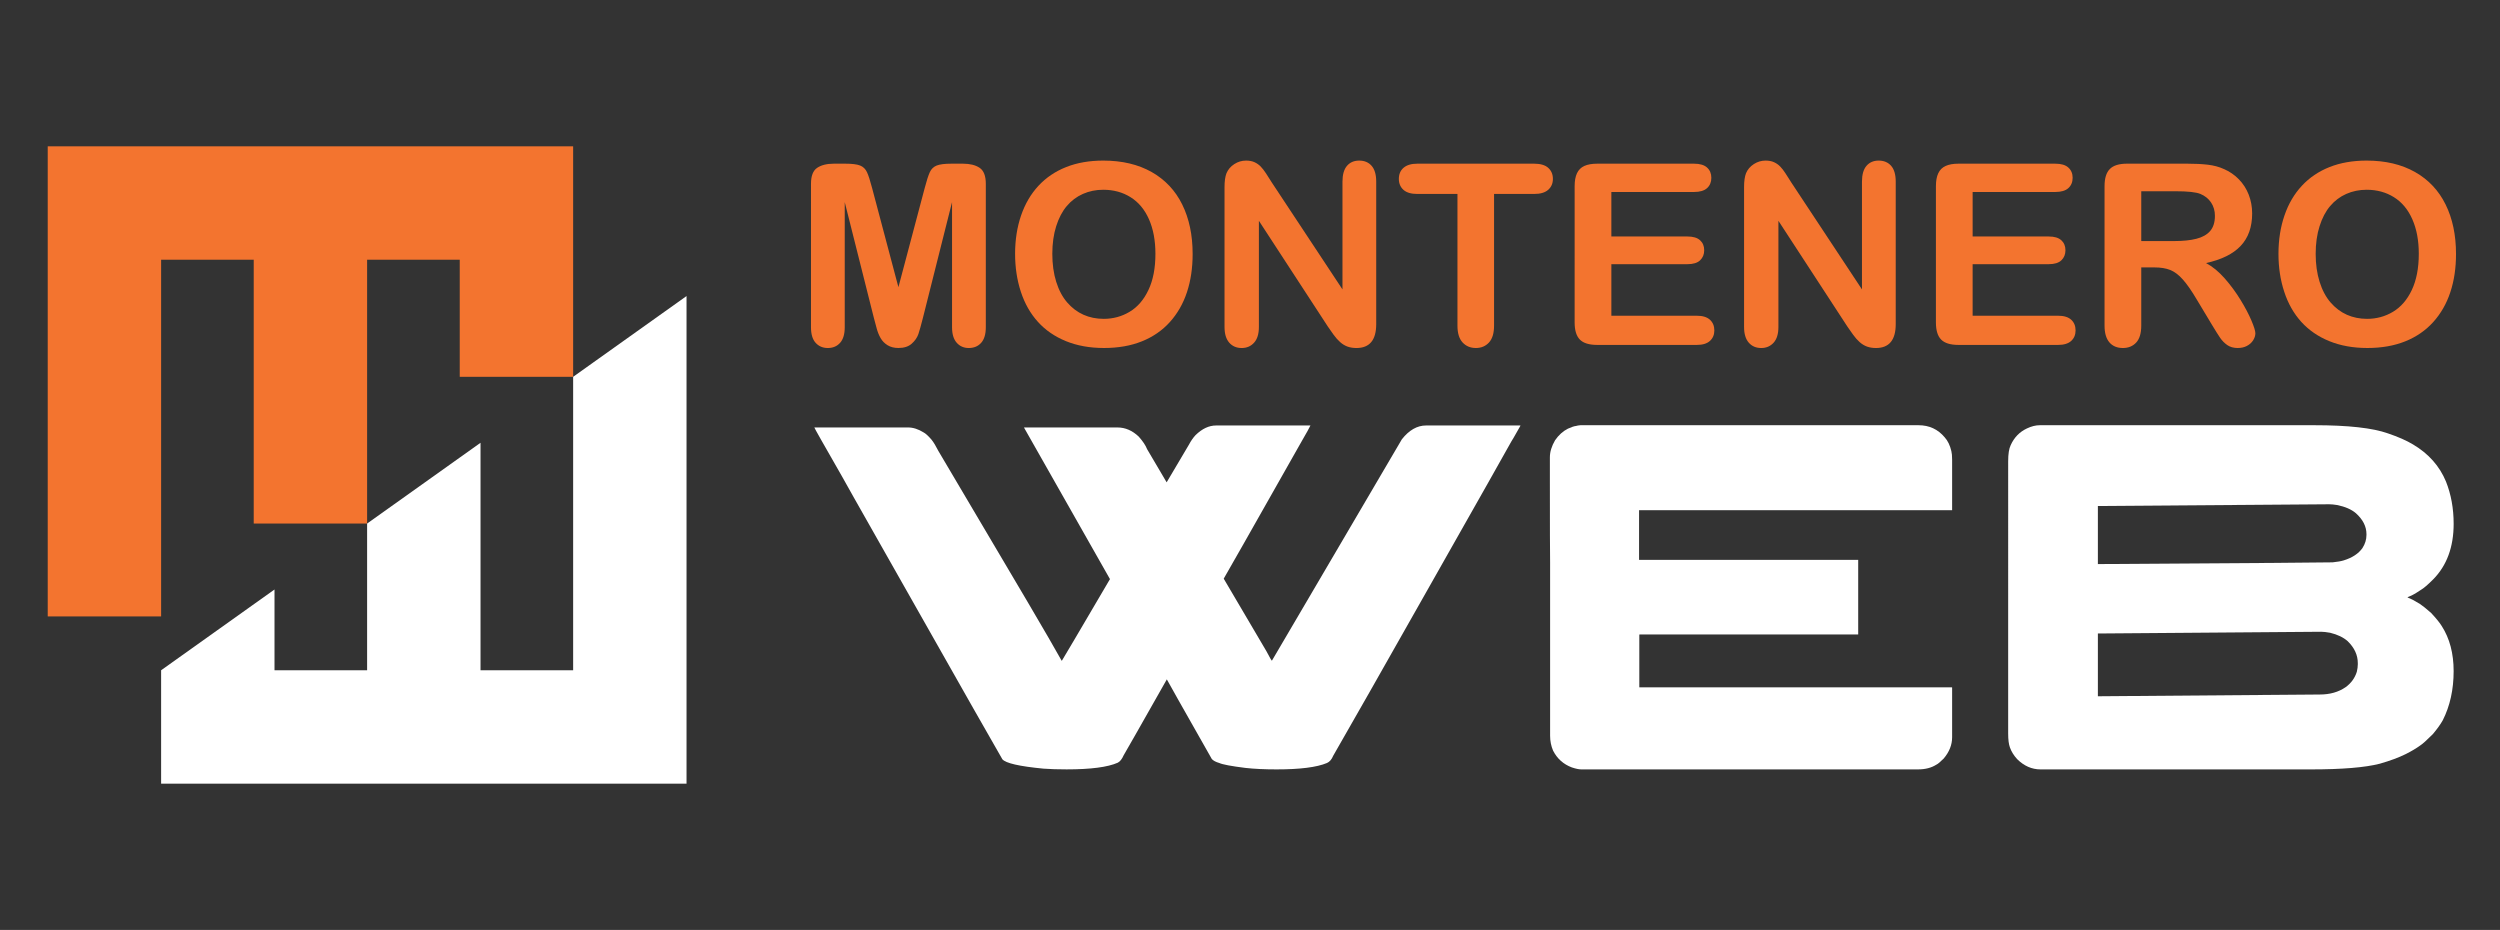 <?xml version="1.0" encoding="utf-8"?>
<!-- Generator: Adobe Illustrator 16.0.0, SVG Export Plug-In . SVG Version: 6.00 Build 0)  -->
<!DOCTYPE svg PUBLIC "-//W3C//DTD SVG 1.1//EN" "http://www.w3.org/Graphics/SVG/1.1/DTD/svg11.dtd">
<svg version="1.1" id="Calque_1" xmlns="http://www.w3.org/2000/svg" xmlns:xlink="http://www.w3.org/1999/xlink" x="0px" y="0px"
	 width="208.792px" height="77.667px" viewBox="0 0 208.792 77.667" enable-background="new 0 0 208.792 77.667"
	 xml:space="preserve">
<rect x="0" y="0" width="208.792" height="77.667" fill="#333333" stroke="none"/>
<g>
	<g>
		<polygon fill-rule="evenodd" clip-rule="evenodd" fill="#F3742F" points="38.396,31.47 38.396,21.691 30.66,21.691 30.66,43.724 
			21.19,43.724 21.19,21.691 13.456,21.691 13.456,51.482 3.986,51.482 3.986,21.691 3.986,12.221 13.456,12.221 21.19,12.221 
			30.66,12.221 38.396,12.221 47.867,12.221 47.867,21.691 47.867,31.47 		"/>
		<polygon fill-rule="evenodd" clip-rule="evenodd" fill="#FFFFFF" points="47.867,31.47 47.867,55.978 40.132,55.978 
			40.132,36.979 30.66,43.724 30.66,55.978 22.926,55.978 22.926,49.233 13.456,55.978 13.456,65.447 22.926,65.447 30.66,65.447 
			40.132,65.447 47.867,65.447 57.337,65.447 57.337,55.978 57.337,24.726 		"/>
	</g>
	<g>
		<g>
			<path fill="#F3742F" d="M72.976,26.524L70.55,16.88V27.33c0,0.578-0.129,1.012-0.387,1.301c-0.258,0.289-0.601,0.434-1.027,0.434
				c-0.414,0-0.751-0.144-1.012-0.428c-0.262-0.286-0.393-0.721-0.393-1.307V15.353c0-0.662,0.172-1.107,0.517-1.337
				c0.344-0.231,0.809-0.346,1.394-0.346h0.95c0.572,0,0.986,0.051,1.244,0.155c0.257,0.102,0.449,0.289,0.572,0.557
				c0.125,0.269,0.266,0.706,0.424,1.311l2.2,8.292l2.199-8.292c0.158-0.605,0.3-1.042,0.423-1.311
				c0.124-0.269,0.315-0.455,0.573-0.557c0.259-0.104,0.673-0.155,1.244-0.155h0.95c0.584,0,1.05,0.115,1.395,0.346
				c0.343,0.23,0.516,0.676,0.516,1.337V27.33c0,0.578-0.129,1.012-0.387,1.301c-0.259,0.289-0.605,0.434-1.037,0.434
				c-0.408,0-0.741-0.145-1.002-0.434c-0.262-0.29-0.394-0.723-0.394-1.301V16.88l-2.426,9.644
				c-0.158,0.626-0.287,1.085-0.386,1.378c-0.101,0.292-0.285,0.56-0.554,0.799c-0.268,0.242-0.639,0.362-1.114,0.362
				c-0.358,0-0.662-0.079-0.909-0.233c-0.248-0.155-0.44-0.352-0.578-0.592c-0.139-0.242-0.246-0.509-0.325-0.801
				C73.14,27.146,73.059,26.84,72.976,26.524z"/>
			<path fill="#F3742F" d="M92.139,13.412c1.569,0,2.917,0.318,4.043,0.955c1.125,0.637,1.977,1.542,2.555,2.715
				c0.579,1.173,0.868,2.552,0.868,4.135c0,1.17-0.16,2.234-0.476,3.191c-0.317,0.956-0.792,1.785-1.425,2.488
				c-0.633,0.703-1.411,1.239-2.333,1.61c-0.922,0.372-1.979,0.558-3.17,0.558c-1.184,0-2.244-0.191-3.18-0.573
				s-1.718-0.921-2.343-1.616c-0.628-0.695-1.101-1.531-1.421-2.509c-0.32-0.978-0.48-2.034-0.48-3.17c0-1.164,0.168-2.23,0.5-3.201
				c0.334-0.971,0.818-1.797,1.451-2.478c0.633-0.682,1.405-1.203,2.313-1.564C89.95,13.592,90.983,13.412,92.139,13.412z
				 M96.497,21.197c0-1.108-0.179-2.068-0.537-2.881c-0.358-0.812-0.869-1.427-1.533-1.843c-0.665-0.417-1.427-0.625-2.288-0.625
				c-0.612,0-1.178,0.116-1.698,0.347c-0.52,0.23-0.968,0.565-1.342,1.007c-0.376,0.439-0.671,1.003-0.889,1.688
				c-0.217,0.685-0.324,1.453-0.324,2.308c0,0.86,0.107,1.638,0.324,2.333c0.217,0.695,0.523,1.272,0.918,1.729
				c0.396,0.458,0.85,0.801,1.364,1.028c0.512,0.228,1.075,0.341,1.688,0.341c0.784,0,1.505-0.196,2.162-0.589
				c0.659-0.392,1.181-0.998,1.57-1.817C96.303,23.402,96.497,22.394,96.497,21.197z"/>
			<path fill="#F3742F" d="M106.223,15.25l5.896,8.92v-9.003c0-0.585,0.126-1.023,0.377-1.317c0.251-0.292,0.59-0.438,1.017-0.438
				c0.44,0,0.788,0.146,1.042,0.438c0.254,0.293,0.382,0.731,0.382,1.317v11.905c0,1.328-0.55,1.993-1.652,1.993
				c-0.275,0-0.523-0.04-0.743-0.118c-0.221-0.08-0.427-0.205-0.62-0.377c-0.192-0.172-0.371-0.374-0.538-0.604
				c-0.165-0.231-0.33-0.467-0.496-0.707l-5.75-8.818v8.869c0,0.579-0.134,1.015-0.403,1.311c-0.268,0.296-0.611,0.444-1.031,0.444
				c-0.435,0-0.782-0.15-1.044-0.449c-0.261-0.3-0.392-0.735-0.392-1.306V15.632c0-0.497,0.055-0.885,0.165-1.167
				c0.13-0.31,0.347-0.563,0.65-0.759s0.629-0.294,0.982-0.294c0.273,0,0.511,0.045,0.707,0.134c0.196,0.089,0.368,0.21,0.516,0.361
				c0.147,0.152,0.299,0.348,0.455,0.589C105.897,14.736,106.058,14.987,106.223,15.25z"/>
			<path fill="#F3742F" d="M128.123,16.199h-3.344v10.996c0,0.634-0.142,1.104-0.424,1.41c-0.283,0.306-0.646,0.459-1.095,0.459
				c-0.454,0-0.825-0.155-1.11-0.464c-0.286-0.31-0.428-0.779-0.428-1.405V16.199h-3.345c-0.523,0-0.913-0.115-1.167-0.346
				c-0.255-0.23-0.383-0.535-0.383-0.913c0-0.394,0.133-0.703,0.397-0.93c0.264-0.227,0.649-0.34,1.152-0.34h9.747
				c0.531,0,0.925,0.117,1.183,0.35c0.258,0.235,0.387,0.541,0.387,0.92c0,0.378-0.132,0.683-0.394,0.913
				C129.039,16.084,128.646,16.199,128.123,16.199z"/>
			<path fill="#F3742F" d="M141.485,16.034h-6.909v3.717h6.361c0.467,0,0.816,0.104,1.049,0.315
				c0.228,0.209,0.344,0.487,0.344,0.831s-0.114,0.625-0.341,0.842c-0.226,0.217-0.577,0.324-1.052,0.324h-6.361v4.306h7.144
				c0.481,0,0.845,0.112,1.09,0.335c0.244,0.225,0.367,0.521,0.367,0.895c0,0.357-0.123,0.648-0.367,0.872
				c-0.245,0.223-0.608,0.335-1.09,0.335h-8.333c-0.666,0-1.147-0.148-1.44-0.444c-0.292-0.296-0.438-0.774-0.438-1.435V15.549
				c0-0.441,0.064-0.801,0.195-1.08c0.13-0.278,0.336-0.482,0.613-0.609c0.281-0.127,0.637-0.19,1.069-0.19h8.097
				c0.488,0,0.851,0.108,1.088,0.325c0.237,0.216,0.355,0.501,0.355,0.853c0,0.357-0.118,0.645-0.355,0.862
				C142.335,15.925,141.973,16.034,141.485,16.034z"/>
			<path fill="#F3742F" d="M149.61,15.25l5.896,8.92v-9.003c0-0.585,0.126-1.023,0.377-1.317c0.251-0.292,0.591-0.438,1.016-0.438
				c0.439,0,0.788,0.146,1.044,0.438c0.253,0.293,0.382,0.731,0.382,1.317v11.905c0,1.328-0.551,1.993-1.653,1.993
				c-0.272,0-0.523-0.04-0.741-0.118c-0.221-0.08-0.428-0.205-0.621-0.377c-0.192-0.172-0.371-0.374-0.536-0.604
				c-0.166-0.231-0.331-0.467-0.497-0.707l-5.75-8.818v8.869c0,0.579-0.133,1.015-0.401,1.311c-0.271,0.296-0.614,0.444-1.034,0.444
				c-0.434,0-0.782-0.15-1.041-0.449c-0.263-0.3-0.392-0.735-0.392-1.306V15.632c0-0.497,0.054-0.885,0.164-1.167
				c0.13-0.31,0.347-0.563,0.649-0.759c0.302-0.196,0.629-0.294,0.98-0.294c0.276,0,0.512,0.045,0.709,0.134
				c0.194,0.089,0.367,0.21,0.515,0.361c0.148,0.152,0.3,0.348,0.454,0.589C149.285,14.736,149.443,14.987,149.61,15.25z"/>
			<path fill="#F3742F" d="M171.655,16.034h-6.907v3.717h6.359c0.469,0,0.816,0.104,1.049,0.315
				c0.228,0.209,0.344,0.487,0.344,0.831s-0.112,0.625-0.339,0.842c-0.228,0.217-0.579,0.324-1.054,0.324h-6.359v4.306h7.145
				c0.481,0,0.845,0.112,1.09,0.335c0.242,0.225,0.363,0.521,0.363,0.895c0,0.357-0.121,0.648-0.363,0.872
				c-0.245,0.223-0.608,0.335-1.09,0.335h-8.333c-0.667,0-1.146-0.148-1.44-0.444c-0.294-0.296-0.438-0.774-0.438-1.435V15.549
				c0-0.441,0.064-0.801,0.196-1.08c0.129-0.278,0.334-0.482,0.614-0.609c0.277-0.127,0.634-0.19,1.067-0.19h8.096
				c0.488,0,0.851,0.108,1.088,0.325c0.239,0.216,0.357,0.501,0.357,0.853c0,0.357-0.118,0.645-0.357,0.862
				C172.505,15.925,172.143,16.034,171.655,16.034z"/>
			<path fill="#F3742F" d="M179.905,22.333h-1.074v4.862c0,0.641-0.143,1.112-0.423,1.415c-0.284,0.303-0.651,0.455-1.107,0.455
				c-0.484,0-0.867-0.159-1.134-0.475c-0.269-0.316-0.402-0.78-0.402-1.395V15.549c0-0.662,0.147-1.139,0.443-1.436
				c0.295-0.296,0.774-0.444,1.435-0.444h4.987c0.688,0,1.276,0.029,1.766,0.087c0.488,0.059,0.929,0.176,1.323,0.356
				c0.473,0.199,0.893,0.485,1.258,0.857c0.365,0.372,0.641,0.804,0.832,1.295c0.189,0.492,0.284,1.013,0.284,1.564
				c0,1.129-0.319,2.03-0.956,2.705c-0.635,0.676-1.604,1.153-2.896,1.436c0.544,0.29,1.062,0.716,1.559,1.281
				c0.496,0.564,0.937,1.166,1.327,1.801c0.389,0.637,0.691,1.212,0.908,1.725c0.218,0.513,0.326,0.866,0.326,1.058
				c0,0.2-0.065,0.397-0.191,0.594c-0.128,0.196-0.303,0.352-0.523,0.465c-0.218,0.114-0.474,0.17-0.762,0.17
				c-0.343,0-0.635-0.081-0.868-0.243c-0.234-0.162-0.435-0.367-0.605-0.615c-0.166-0.248-0.397-0.613-0.686-1.094l-1.228-2.044
				c-0.44-0.75-0.836-1.322-1.184-1.713c-0.346-0.393-0.701-0.661-1.059-0.806C180.897,22.404,180.448,22.333,179.905,22.333z
				 M181.659,15.972h-2.828v4.161h2.745c0.736,0,1.356-0.063,1.859-0.191c0.5-0.127,0.886-0.344,1.152-0.65
				c0.263-0.307,0.396-0.729,0.396-1.266c0-0.42-0.106-0.789-0.318-1.11c-0.213-0.32-0.512-0.559-0.89-0.718
				C183.417,16.047,182.712,15.972,181.659,15.972z"/>
			<path fill="#F3742F" d="M197.652,13.412c1.569,0,2.917,0.318,4.043,0.955s1.977,1.542,2.555,2.715
				c0.579,1.173,0.868,2.552,0.868,4.135c0,1.17-0.157,2.234-0.476,3.191c-0.315,0.956-0.792,1.785-1.425,2.488
				c-0.633,0.703-1.412,1.239-2.333,1.61c-0.924,0.372-1.979,0.558-3.171,0.558c-1.183,0-2.243-0.191-3.18-0.573
				c-0.935-0.382-1.716-0.921-2.344-1.616c-0.626-0.695-1.1-1.531-1.418-2.509c-0.322-0.978-0.481-2.034-0.481-3.17
				c0-1.164,0.168-2.23,0.501-3.201c0.332-0.971,0.817-1.797,1.451-2.478c0.632-0.682,1.404-1.203,2.311-1.564
				C195.463,13.592,196.497,13.412,197.652,13.412z M202.01,21.197c0-1.108-0.179-2.068-0.539-2.881
				c-0.357-0.812-0.866-1.427-1.531-1.843c-0.663-0.417-1.428-0.625-2.288-0.625c-0.612,0-1.177,0.116-1.698,0.347
				c-0.52,0.23-0.966,0.565-1.341,1.007c-0.376,0.439-0.672,1.003-0.889,1.688c-0.219,0.685-0.326,1.453-0.326,2.308
				c0,0.86,0.107,1.638,0.326,2.333c0.217,0.695,0.523,1.272,0.918,1.729c0.396,0.458,0.851,0.801,1.363,1.028
				c0.513,0.228,1.074,0.341,1.689,0.341c0.782,0,1.505-0.196,2.16-0.589c0.658-0.392,1.184-0.998,1.571-1.817
				C201.814,23.402,202.01,22.394,202.01,21.197z"/>
		</g>
		<g>
			<path fill="#FFFFFF" d="M89.078,64.256c-0.729,0-1.369-0.021-1.918-0.06c-2.023-0.193-3.171-0.456-3.446-0.786l-2.415-4.229
				c-0.233-0.427-2.688-4.76-7.366-12.999c-2.271-4.003-3.474-6.136-3.612-6.396c-1.54-2.684-2.311-4.047-2.311-4.087h7.821
				c0.426,0,0.859,0.138,1.3,0.412c0.165,0.083,0.385,0.282,0.66,0.599c0.178,0.22,0.371,0.537,0.578,0.949
				c3.314,5.614,5.791,9.803,7.428,12.568c1.417,2.408,2.374,4.06,2.868,4.952h0.021c0.028-0.029,1.369-2.305,4.024-6.83
				c-0.028,0-0.042-0.014-0.042-0.042c-0.44-0.771-2.82-4.967-7.14-12.587v-0.02h7.8c0.647,0,1.239,0.254,1.775,0.763
				c0.344,0.386,0.578,0.736,0.701,1.052l1.631,2.767l1.857-3.138c0.167-0.316,0.352-0.585,0.557-0.804
				c0.551-0.537,1.121-0.805,1.713-0.805h7.882c-0.041,0.11-0.316,0.604-0.825,1.484c-4.195,7.417-6.335,11.185-6.417,11.309
				c0.083,0.152,1.271,2.172,3.57,6.066c0.274,0.523,0.426,0.784,0.454,0.784c0.358-0.62,1.63-2.785,3.816-6.499
				c0.853-1.459,3.199-5.456,7.037-11.99c0.606-0.77,1.281-1.155,2.022-1.155h7.863l0.02,0.02c-0.496,0.88-0.751,1.321-0.763,1.321
				c-0.166,0.316-2.614,4.651-7.346,13c-3.453,6.107-5.964,10.524-7.532,13.248c-0.124,0.303-0.297,0.502-0.516,0.599
				c-0.854,0.359-2.256,0.535-4.21,0.535c-0.991,0-1.858-0.04-2.6-0.123c-1.197-0.15-1.926-0.289-2.187-0.412
				c-0.29-0.083-0.495-0.193-0.621-0.33c-2.475-4.361-3.727-6.575-3.753-6.645h-0.021v0.021c-2.297,4.057-3.495,6.161-3.591,6.313
				c-0.138,0.316-0.301,0.523-0.495,0.62C92.51,64.071,91.087,64.256,89.078,64.256z"/>
			<path fill="#FFFFFF" d="M160.226,35.513c0.896,0,1.623,0.337,2.189,1.012c0.26,0.288,0.445,0.673,0.557,1.155
				c0.041,0.165,0.063,0.397,0.063,0.702v4.23h-26.146v4.147h18.302v6.231H136.93l-0.02,0.021v4.395h26.104
				c0.014,0,0.021,0.007,0.021,0.021v4.146c0,0.634-0.236,1.227-0.702,1.776c-0.289,0.289-0.496,0.463-0.62,0.516
				c-0.413,0.262-0.921,0.392-1.526,0.392h-28.124c-0.195,0-0.454-0.054-0.786-0.164c-0.701-0.262-1.226-0.729-1.569-1.403
				c-0.164-0.386-0.248-0.797-0.248-1.237V46.945c-0.012-0.702-0.019-2.985-0.019-6.85v-1.9c0-0.455,0.144-0.929,0.433-1.424
				c0.303-0.439,0.662-0.763,1.072-0.969c0.301-0.138,0.531-0.214,0.681-0.227c0.082-0.028,0.206-0.049,0.372-0.063H160.226z"/>
			<path fill="#FFFFFF" d="M170.359,35.513h22.923c2.82,0,4.872,0.227,6.151,0.682c0.854,0.288,1.555,0.598,2.103,0.928
				c1.296,0.771,2.208,1.802,2.745,3.095c0.427,1.074,0.64,2.249,0.64,3.529c0,1.938-0.57,3.487-1.712,4.643
				c-0.454,0.454-0.792,0.742-1.011,0.867c-0.332,0.234-0.626,0.404-0.888,0.516c-0.165,0.067-0.248,0.109-0.248,0.124
				c0.29,0.108,0.633,0.288,1.033,0.535c0.246,0.166,0.564,0.42,0.949,0.764c0.412,0.441,0.709,0.805,0.887,1.095
				c0.66,1.032,0.989,2.283,0.989,3.756c0,1.54-0.302,2.91-0.906,4.105c-0.193,0.345-0.47,0.73-0.826,1.155
				c-0.509,0.51-0.859,0.825-1.054,0.949c-0.343,0.249-0.748,0.488-1.216,0.723c-0.579,0.287-1.302,0.556-2.167,0.804
				c-1.225,0.316-3.144,0.475-5.757,0.475H170.42c-0.73,0-1.384-0.289-1.961-0.865c-0.274-0.302-0.476-0.626-0.597-0.971
				c-0.097-0.262-0.146-0.646-0.146-1.156V38.525c0-0.605,0.068-1.051,0.207-1.34c0.288-0.646,0.742-1.114,1.36-1.404
				C169.658,35.603,170.014,35.513,170.359,35.513z M175.208,42.26v4.85c13.068-0.082,19.603-0.131,19.603-0.145
				c0.398-0.041,0.709-0.095,0.929-0.164c0.715-0.221,1.238-0.564,1.567-1.033c0.221-0.345,0.332-0.708,0.332-1.093v-0.063
				c0-0.646-0.299-1.229-0.888-1.755c-0.372-0.315-0.894-0.543-1.567-0.679c-0.263-0.044-0.481-0.063-0.663-0.063
				C193.502,42.117,187.066,42.165,175.208,42.26z M175.208,52.908v5.242l18.53-0.146c0.853,0,1.574-0.206,2.167-0.618
				c0.454-0.331,0.764-0.757,0.929-1.28c0.054-0.232,0.082-0.438,0.082-0.619v-0.102c0-0.675-0.281-1.287-0.846-1.836
				c-0.359-0.318-0.847-0.552-1.466-0.703c-0.315-0.055-0.563-0.083-0.743-0.083C182.045,52.861,175.827,52.908,175.208,52.908z"/>
		</g>
	</g>
</g>
</svg>

